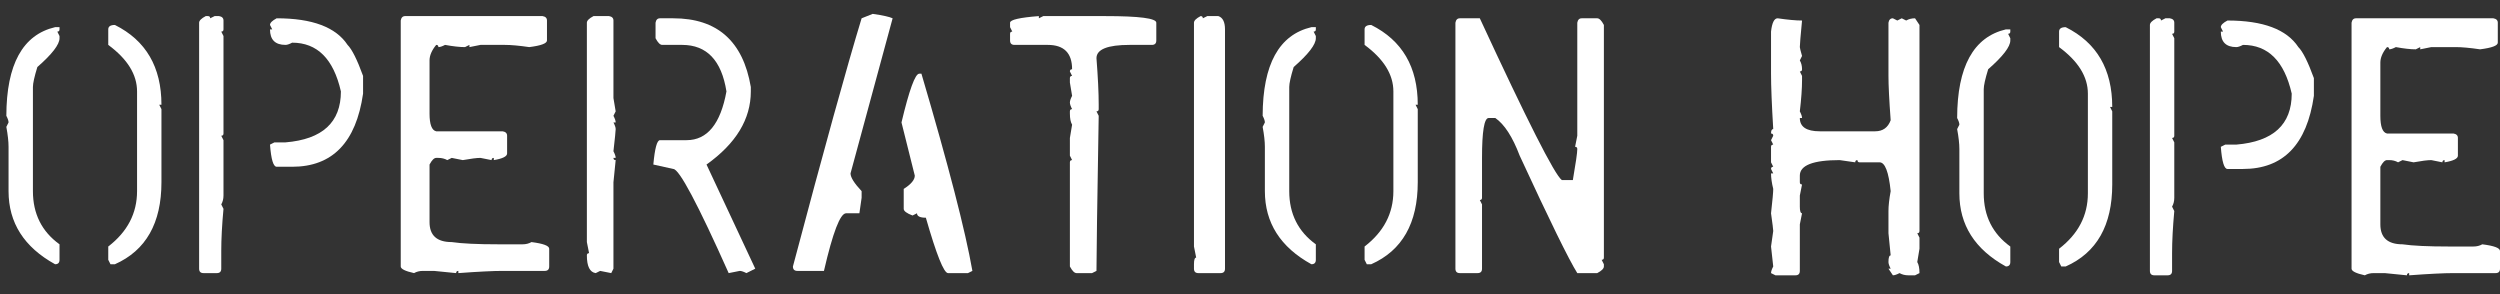<svg width="119" height="14" viewBox="0 0 119 14" fill="none" xmlns="http://www.w3.org/2000/svg">
<rect x="0" y="0" width="119" height="14" fill="#333333" stroke="none"/>
<path d="M5.47 1.188C6.946 1.926 7.685 3.191 7.685 4.984H7.579L7.685 5.195V8.676C7.685 10.621 6.946 11.922 5.47 12.578H5.259L5.153 12.367V11.734C6.067 11.031 6.524 10.152 6.524 9.098V4.352C6.524 3.549 6.067 2.811 5.153 2.137V1.398C5.153 1.258 5.259 1.188 5.47 1.188ZM2.622 1.293H2.833V1.398C2.833 1.469 2.798 1.504 2.728 1.504L2.833 1.715V1.82C2.833 2.119 2.481 2.576 1.778 3.191C1.638 3.648 1.567 3.965 1.567 4.141V9.098C1.567 10.176 1.989 11.02 2.833 11.629V12.367C2.833 12.508 2.763 12.578 2.622 12.578C1.146 11.764 0.407 10.604 0.407 9.098V6.988C0.407 6.736 0.372 6.42 0.302 6.039L0.407 5.828C0.407 5.752 0.372 5.646 0.302 5.512C0.308 3.062 1.081 1.656 2.622 1.293Z" fill="white"/>
<path d="M9.794 0.766H9.899C9.97 0.766 10.005 0.801 10.005 0.871L10.216 0.766H10.427C10.567 0.789 10.638 0.859 10.638 0.977V1.398C10.638 1.469 10.602 1.504 10.532 1.504L10.638 1.715V6.355C10.638 6.426 10.602 6.461 10.532 6.461L10.638 6.672V9.309C10.638 9.467 10.602 9.607 10.532 9.73L10.638 9.941C10.567 10.709 10.532 11.377 10.532 11.945V12.789C10.532 12.93 10.462 13 10.321 13H9.688C9.548 13 9.478 12.93 9.478 12.789V1.082C9.478 0.982 9.583 0.877 9.794 0.766ZM13.169 0.871C14.862 0.871 15.987 1.293 16.544 2.137C16.755 2.348 17.001 2.84 17.282 3.613V4.457C16.948 6.777 15.823 7.938 13.907 7.938H13.169C13.011 7.938 12.905 7.586 12.852 6.883L13.063 6.777H13.591C15.349 6.631 16.227 5.822 16.227 4.352C15.876 2.805 15.102 2.031 13.907 2.031C13.773 2.102 13.667 2.137 13.591 2.137C13.099 2.137 12.852 1.891 12.852 1.398H12.958L12.852 1.188C12.852 1.088 12.958 0.982 13.169 0.871Z" fill="white"/>
<path d="M19.286 0.766H25.825C25.966 0.789 26.036 0.859 26.036 0.977V1.926C26.036 2.066 25.755 2.172 25.192 2.242C24.712 2.172 24.325 2.137 24.032 2.137H22.872L22.345 2.242V2.137L22.134 2.242C21.882 2.242 21.565 2.207 21.185 2.137C21.05 2.207 20.944 2.242 20.868 2.242C20.868 2.172 20.833 2.137 20.763 2.137C20.552 2.395 20.446 2.641 20.446 2.875V5.406C20.446 5.922 20.552 6.203 20.763 6.25H23.927C24.067 6.273 24.138 6.344 24.138 6.461V7.305C24.138 7.445 23.927 7.551 23.505 7.621V7.516C23.435 7.516 23.399 7.551 23.399 7.621L22.872 7.516C22.696 7.516 22.415 7.551 22.028 7.621L21.501 7.516L21.29 7.621C21.167 7.551 21.026 7.516 20.868 7.516H20.763C20.663 7.516 20.558 7.621 20.446 7.832V10.574C20.446 11.207 20.798 11.523 21.501 11.523C21.981 11.594 22.72 11.629 23.716 11.629H24.876C25.034 11.629 25.175 11.594 25.298 11.523C25.86 11.594 26.142 11.699 26.142 11.84V12.684C26.142 12.824 26.071 12.895 25.931 12.895H23.927C23.47 12.895 22.767 12.93 21.817 13V12.895C21.747 12.895 21.712 12.93 21.712 13L20.657 12.895H20.13C19.972 12.895 19.831 12.93 19.708 13C19.286 12.906 19.075 12.801 19.075 12.684V0.977C19.099 0.836 19.169 0.766 19.286 0.766Z" fill="white"/>
<path d="M28.251 0.766H28.989C29.13 0.789 29.2 0.859 29.2 0.977V4.668L29.306 5.301L29.2 5.512C29.27 5.646 29.306 5.752 29.306 5.828H29.2C29.27 5.963 29.306 6.068 29.306 6.145C29.306 6.232 29.27 6.584 29.2 7.199C29.27 7.334 29.306 7.439 29.306 7.516H29.2C29.2 7.586 29.235 7.621 29.306 7.621L29.2 8.676V12.789L29.095 13L28.567 12.895L28.356 13C28.075 12.959 27.935 12.678 27.935 12.156C27.935 12.086 27.97 12.051 28.04 12.051L27.935 11.523V1.082C27.935 0.982 28.04 0.877 28.251 0.766ZM31.415 0.871H32.048C34.14 0.871 35.37 1.961 35.739 4.141V4.352C35.739 5.67 35.036 6.83 33.63 7.832L35.95 12.789L35.528 13C35.394 12.93 35.288 12.895 35.212 12.895L34.685 13C33.208 9.695 32.329 8.043 32.048 8.043L31.099 7.832C31.169 7.059 31.274 6.672 31.415 6.672H32.681C33.665 6.672 34.298 5.898 34.579 4.352C34.345 2.875 33.642 2.137 32.47 2.137H31.52C31.421 2.137 31.315 2.031 31.204 1.82V1.082C31.227 0.941 31.298 0.871 31.415 0.871Z" fill="white"/>
<path d="M41.54 0.66C42.026 0.73 42.343 0.801 42.489 0.871L40.485 8.254C40.485 8.441 40.661 8.723 41.013 9.098V9.414L40.907 10.152H40.274C39.993 10.152 39.642 11.066 39.22 12.895H37.954C37.813 12.895 37.743 12.824 37.743 12.684C39.22 7.117 40.31 3.18 41.013 0.871L41.54 0.66ZM43.755 3.508H43.86C45.144 7.861 45.952 10.99 46.286 12.895L46.075 13H45.126C44.927 13 44.575 12.121 44.071 10.363C43.79 10.363 43.649 10.293 43.649 10.152L43.438 10.258C43.157 10.152 43.017 10.047 43.017 9.941V8.992C43.368 8.77 43.544 8.559 43.544 8.359L42.911 5.828C43.28 4.281 43.562 3.508 43.755 3.508Z" fill="white"/>
<path d="M49.45 0.766V0.871L49.661 0.766H52.614C54.231 0.766 55.04 0.871 55.04 1.082V1.926C55.04 2.066 54.97 2.137 54.829 2.137H53.774C52.72 2.137 52.192 2.348 52.192 2.77C52.263 3.684 52.298 4.422 52.298 4.984V5.195C52.298 5.266 52.263 5.301 52.192 5.301L52.298 5.512C52.227 9.73 52.192 12.191 52.192 12.895L51.981 13H51.243C51.144 13 51.038 12.895 50.927 12.684V7.727C50.927 7.656 50.962 7.621 51.032 7.621L50.927 7.41V6.566L51.032 5.934C50.962 5.816 50.927 5.641 50.927 5.406V5.301C50.927 5.23 50.962 5.195 51.032 5.195C50.962 5.061 50.927 4.955 50.927 4.879C50.927 4.803 50.962 4.697 51.032 4.562L50.927 3.93V3.719C50.927 3.648 50.962 3.613 51.032 3.613L50.927 3.402C50.927 3.332 50.962 3.297 51.032 3.297C51.032 2.523 50.645 2.137 49.872 2.137H48.29C48.149 2.137 48.079 2.066 48.079 1.926V1.609C48.079 1.539 48.114 1.504 48.185 1.504L48.079 1.293V1.082C48.079 0.941 48.536 0.836 49.45 0.766Z" fill="white"/>
<path d="M57.149 0.766C57.22 0.766 57.255 0.801 57.255 0.871L57.466 0.766H57.993C58.204 0.836 58.31 1.047 58.31 1.398V12.789C58.31 12.93 58.239 13 58.099 13H57.044C56.903 13 56.833 12.93 56.833 12.789V12.578C56.833 12.367 56.868 12.262 56.938 12.262L56.833 11.734V1.082C56.833 0.982 56.938 0.877 57.149 0.766Z" fill="white"/>
<path d="M65.27 1.188C66.747 1.926 67.485 3.191 67.485 4.984H67.38L67.485 5.195V8.676C67.485 10.621 66.747 11.922 65.27 12.578H65.06L64.954 12.367V11.734C65.868 11.031 66.325 10.152 66.325 9.098V4.352C66.325 3.549 65.868 2.811 64.954 2.137V1.398C64.954 1.258 65.06 1.188 65.27 1.188ZM62.423 1.293H62.634V1.398C62.634 1.469 62.599 1.504 62.528 1.504L62.634 1.715V1.82C62.634 2.119 62.282 2.576 61.579 3.191C61.438 3.648 61.368 3.965 61.368 4.141V9.098C61.368 10.176 61.79 11.02 62.634 11.629V12.367C62.634 12.508 62.563 12.578 62.423 12.578C60.946 11.764 60.208 10.604 60.208 9.098V6.988C60.208 6.736 60.173 6.42 60.102 6.039L60.208 5.828C60.208 5.752 60.173 5.646 60.102 5.512C60.108 3.062 60.882 1.656 62.423 1.293Z" fill="white"/>
<path d="M69.489 0.871H70.439C72.694 5.74 73.995 8.307 74.341 8.57H74.868C75.009 7.756 75.079 7.264 75.079 7.094C75.079 7.023 75.044 6.988 74.974 6.988L75.079 6.461V1.082C75.103 0.941 75.173 0.871 75.29 0.871H76.028C76.128 0.871 76.233 0.977 76.345 1.188V12.262C76.345 12.332 76.31 12.367 76.239 12.367L76.345 12.578V12.684C76.345 12.783 76.239 12.889 76.028 13H75.079C74.675 12.355 73.761 10.492 72.337 7.41C71.997 6.514 71.61 5.916 71.177 5.617H70.86C70.649 5.617 70.544 6.25 70.544 7.516V9.414C70.544 9.484 70.509 9.52 70.439 9.52L70.544 9.73V12.789C70.544 12.93 70.474 13 70.333 13H69.489C69.349 13 69.278 12.93 69.278 12.789V1.082C69.302 0.941 69.372 0.871 69.489 0.871Z" fill="white"/>
<path d="M84.617 0.871C85.098 0.941 85.484 0.977 85.777 0.977C85.707 1.703 85.672 2.125 85.672 2.242C85.672 2.277 85.707 2.418 85.777 2.664L85.672 2.875C85.742 2.998 85.777 3.139 85.777 3.297C85.777 3.367 85.742 3.402 85.672 3.402L85.777 3.613V3.824C85.777 4.211 85.742 4.703 85.672 5.301C85.742 5.436 85.777 5.541 85.777 5.617H85.672C85.672 6.039 85.988 6.25 86.621 6.25H89.258C89.621 6.25 89.867 6.074 89.996 5.723C89.926 4.773 89.891 4.07 89.891 3.613V1.082C89.914 0.941 89.984 0.871 90.102 0.871L90.312 0.977L90.523 0.871L90.734 0.977C90.857 0.906 90.998 0.871 91.156 0.871L91.367 1.188V10.996C91.367 11.066 91.332 11.102 91.262 11.102L91.367 11.312V11.84L91.262 12.473C91.332 12.59 91.367 12.766 91.367 13L91.156 13.105H90.84C90.682 13.105 90.541 13.07 90.418 13C90.283 13.07 90.178 13.105 90.102 13.105L89.891 12.789H89.996C89.926 12.654 89.891 12.549 89.891 12.473C89.891 12.262 89.926 12.156 89.996 12.156L89.891 11.102V10.047C89.891 9.795 89.926 9.479 89.996 9.098C89.902 8.184 89.727 7.727 89.469 7.727H88.519C88.449 7.727 88.414 7.691 88.414 7.621C88.344 7.621 88.309 7.656 88.309 7.727L87.57 7.621C86.305 7.621 85.672 7.867 85.672 8.359V8.676C85.672 8.746 85.707 8.781 85.777 8.781L85.672 9.309V9.836C85.672 10.047 85.707 10.152 85.777 10.152L85.672 10.68V12.895C85.672 13.035 85.602 13.105 85.461 13.105H84.512L84.301 13C84.301 12.924 84.336 12.818 84.406 12.684L84.301 11.734L84.406 10.996C84.406 10.932 84.371 10.65 84.301 10.152C84.371 9.531 84.406 9.145 84.406 8.992C84.336 8.711 84.301 8.465 84.301 8.254H84.406L84.301 8.043C84.301 7.973 84.336 7.938 84.406 7.938L84.301 7.727V6.988C84.301 6.918 84.336 6.883 84.406 6.883L84.301 6.672L84.406 6.461C84.406 6.391 84.371 6.355 84.301 6.355C84.301 6.215 84.336 6.145 84.406 6.145C84.336 4.984 84.301 4.105 84.301 3.508V1.504C84.348 1.082 84.453 0.871 84.617 0.871Z" fill="white"/>
<path d="M98.328 1.293C99.805 2.031 100.543 3.297 100.543 5.09H100.438L100.543 5.301V8.781C100.543 10.727 99.805 12.027 98.328 12.684H98.117L98.012 12.473V11.84C98.926 11.137 99.383 10.258 99.383 9.203V4.457C99.383 3.654 98.926 2.916 98.012 2.242V1.504C98.012 1.363 98.117 1.293 98.328 1.293ZM95.481 1.398H95.691V1.504C95.691 1.574 95.656 1.609 95.586 1.609L95.691 1.82V1.926C95.691 2.225 95.34 2.682 94.637 3.297C94.496 3.754 94.426 4.07 94.426 4.246V9.203C94.426 10.281 94.848 11.125 95.691 11.734V12.473C95.691 12.613 95.621 12.684 95.481 12.684C94.004 11.869 93.266 10.709 93.266 9.203V7.094C93.266 6.842 93.231 6.525 93.16 6.145L93.266 5.934C93.266 5.857 93.231 5.752 93.16 5.617C93.166 3.168 93.939 1.762 95.481 1.398Z" fill="white"/>
<path d="M102.652 0.871H102.758C102.828 0.871 102.863 0.906 102.863 0.977L103.074 0.871H103.285C103.426 0.895 103.496 0.965 103.496 1.082V1.504C103.496 1.574 103.461 1.609 103.391 1.609L103.496 1.82V6.461C103.496 6.531 103.461 6.566 103.391 6.566L103.496 6.777V9.414C103.496 9.572 103.461 9.713 103.391 9.836L103.496 10.047C103.426 10.815 103.391 11.482 103.391 12.051V12.895C103.391 13.035 103.32 13.105 103.18 13.105H102.547C102.406 13.105 102.336 13.035 102.336 12.895V1.188C102.336 1.088 102.441 0.982 102.652 0.871ZM106.027 0.977C107.721 0.977 108.846 1.398 109.402 2.242C109.613 2.453 109.859 2.945 110.141 3.719V4.562C109.807 6.883 108.682 8.043 106.766 8.043H106.027C105.869 8.043 105.764 7.691 105.711 6.988L105.922 6.883H106.449C108.207 6.736 109.086 5.928 109.086 4.457C108.734 2.91 107.961 2.137 106.766 2.137C106.631 2.207 106.525 2.242 106.449 2.242C105.957 2.242 105.711 1.996 105.711 1.504H105.816L105.711 1.293C105.711 1.193 105.816 1.088 106.027 0.977Z" fill="white"/>
<path d="M112.145 0.871H118.684C118.824 0.895 118.895 0.965 118.895 1.082V2.031C118.895 2.172 118.613 2.277 118.051 2.348C117.57 2.277 117.184 2.242 116.891 2.242H115.73L115.203 2.348V2.242L114.992 2.348C114.74 2.348 114.424 2.312 114.043 2.242C113.908 2.312 113.803 2.348 113.727 2.348C113.727 2.277 113.691 2.242 113.621 2.242C113.41 2.5 113.305 2.746 113.305 2.98V5.512C113.305 6.027 113.41 6.309 113.621 6.355H116.785C116.926 6.379 116.996 6.449 116.996 6.566V7.41C116.996 7.551 116.785 7.656 116.363 7.727V7.621C116.293 7.621 116.258 7.656 116.258 7.727L115.73 7.621C115.555 7.621 115.273 7.656 114.887 7.727L114.359 7.621L114.148 7.727C114.025 7.656 113.885 7.621 113.727 7.621H113.621C113.521 7.621 113.416 7.727 113.305 7.938V10.68C113.305 11.312 113.656 11.629 114.359 11.629C114.84 11.699 115.578 11.734 116.574 11.734H117.734C117.893 11.734 118.033 11.699 118.156 11.629C118.719 11.699 119 11.805 119 11.945V12.789C119 12.93 118.93 13 118.789 13H116.785C116.328 13 115.625 13.035 114.676 13.105V13C114.605 13 114.57 13.035 114.57 13.105L113.516 13H112.988C112.83 13 112.689 13.035 112.566 13.105C112.145 13.012 111.934 12.906 111.934 12.789V1.082C111.957 0.941 112.027 0.871 112.145 0.871Z" fill="white"/>
</svg>
